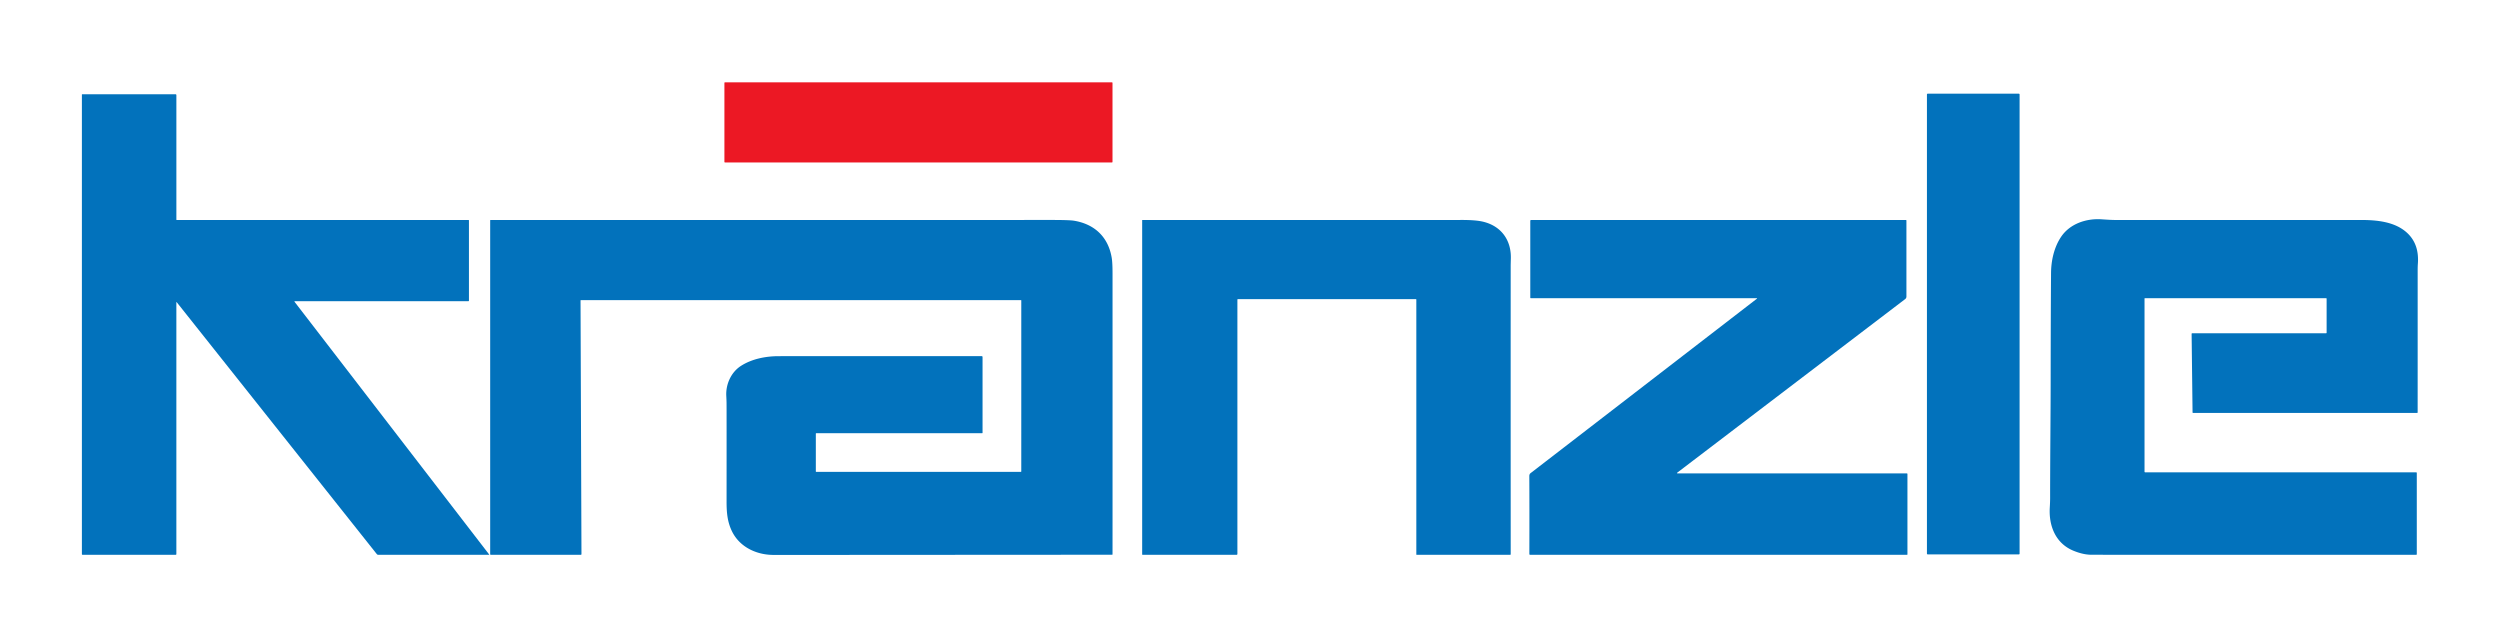 <?xml version="1.0" encoding="UTF-8" standalone="no"?>
<!DOCTYPE svg PUBLIC "-//W3C//DTD SVG 1.1//EN" "http://www.w3.org/Graphics/SVG/1.1/DTD/svg11.dtd">
<svg xmlns="http://www.w3.org/2000/svg" version="1.1" viewBox="0.00 0.00 2620.00 668.00">
<rect fill="#ec1824" x="759.18" y="86.28" width="406.72" height="84.00" rx="0.55"/>
<rect fill="#0272bc" x="2019.43" y="98.16" width="97.10" height="482.88" rx="0.75"/>
<path fill="#0272bc" d="
  M 308.91 315.69
  A 0.34 0.34 0.0 0 0 308.65 316.24
  L 512.61 581.06
  A 0.25 0.24 70.8 0 1 512.42 581.46
  L 396.54 581.46
  A 2.20 2.17 70.5 0 1 394.83 580.63
  L 185.14 316.63
  A 0.17 0.17 0.0 0 0 184.83 316.73
  L 184.83 580.70
  A 0.75 0.75 0.0 0 1 184.08 581.45
  L 86.55 581.45
  A 0.73 0.73 0.0 0 1 85.82 580.72
  L 85.82 99.13
  A 0.37 0.37 0.0 0 1 86.19 98.76
  L 183.93 98.76
  A 0.91 0.90 0.0 0 1 184.84 99.66
  L 184.84 230.20
  A 0.35 0.35 0.0 0 0 185.19 230.55
  L 490.98 230.55
  A 0.47 0.47 0.0 0 1 491.45 231.02
  L 491.45 315.03
  A 0.66 0.66 0.0 0 1 490.79 315.69
  L 308.91 315.69
  Z"
/>
<path fill="#0272bc" d="
  M 2297.49 349.24
  L 2437.72 349.24
  A 0.58 0.57 -0.0 0 0 2438.30 348.67
  L 2438.30 313.05
  A 0.53 0.53 0.0 0 0 2437.77 312.52
  L 2247.80 312.52
  A 0.34 0.34 0.0 0 0 2247.46 312.86
  L 2247.46 494.37
  A 0.61 0.61 0.0 0 0 2248.07 494.98
  L 2532.07 494.98
  A 0.73 0.72 -0.0 0 1 2532.80 495.70
  L 2532.80 580.77
  A 0.65 0.65 0.0 0 1 2532.15 581.42
  Q 2310.30 581.47 2192.00 581.39
  Q 2183.04 581.38 2172.68 577.04
  C 2154.13 569.28 2147.00 550.95 2148.18 531.78
  Q 2148.53 526.14 2148.53 521.71
  C 2148.52 481.04 2149.06 435.02 2149.09 400.43
  Q 2149.16 330.11 2149.50 286.00
  C 2149.60 273.17 2152.61 259.29 2159.99 248.26
  C 2169.17 234.53 2186.32 228.72 2202.57 229.84
  Q 2212.54 230.53 2216.04 230.53
  Q 2298.04 230.59 2474.25 230.54
  C 2490.78 230.54 2509.76 232.24 2522.49 243.90
  C 2531.78 252.40 2534.86 263.54 2533.93 276.37
  Q 2533.71 279.38 2533.71 283.14
  Q 2533.73 390.16 2533.69 432.14
  A 0.64 0.63 90.0 0 1 2533.06 432.78
  L 2298.40 432.78
  A 0.60 0.60 0.0 0 1 2297.80 432.19
  L 2296.81 349.93
  A 0.68 0.68 0.0 0 1 2297.49 349.24
  Z"
/>
<path fill="#0272bc" d="
  M 1165.45 581.36
  Q 1150.86 581.37 821.50 581.58
  Q 813.10 581.59 810.29 581.56
  C 792.50 581.42 775.04 573.20 767.06 556.71
  C 762.31 546.88 761.44 537.29 761.45 525.48
  Q 761.52 427.68 761.42 422.04
  Q 761.36 418.98 761.15 414.98
  C 760.49 402.76 766.14 390.15 776.47 383.49
  C 787.92 376.11 802.45 373.31 815.75 373.27
  Q 847.23 373.18 1028.85 373.24
  A 0.87 0.86 0.3 0 1 1029.71 374.10
  L 1029.71 453.60
  A 0.37 0.37 0.0 0 1 1029.34 453.97
  L 855.51 453.97
  A 0.52 0.52 0.0 0 0 854.99 454.49
  L 854.99 494.11
  A 0.43 0.42 0.0 0 0 855.42 494.53
  L 1069.80 494.53
  A 0.50 0.50 0.0 0 0 1070.30 494.03
  L 1070.31 314.90
  A 0.40 0.39 0.0 0 0 1069.91 314.51
  L 608.89 314.51
  A 0.49 0.49 0.0 0 0 608.40 315.00
  L 609.38 580.73
  A 0.71 0.71 0.0 0 1 608.67 581.44
  L 514.38 581.44
  A 0.67 0.66 0.0 0 1 513.71 580.78
  L 513.71 230.95
  A 0.43 0.42 -0.0 0 1 514.14 230.53
  Q 938.57 230.58 1102.24 230.52
  Q 1120.80 230.52 1125.62 231.32
  C 1147.18 234.91 1161.53 248.43 1165.12 270.38
  Q 1165.93 275.39 1165.94 286.16
  Q 1165.98 488.48 1165.93 580.88
  A 0.49 0.48 -89.4 0 1 1165.45 581.36
  Z"
/>
<path fill="#0272bc" d="
  M 1296.79 314.10
  L 1296.79 580.59
  A 0.87 0.87 0.0 0 1 1295.92 581.46
  L 1197.46 581.46
  A 0.47 0.46 -0.0 0 1 1196.99 581.00
  L 1196.99 230.84
  A 0.29 0.29 0.0 0 1 1197.28 230.55
  Q 1520.57 230.61 1529.76 230.53
  Q 1544.63 230.40 1552.48 231.96
  C 1572.51 235.94 1583.89 250.99 1583.37 270.89
  Q 1583.20 277.49 1583.20 277.62
  Q 1583.15 422.58 1583.22 580.80
  A 0.66 0.65 -90.0 0 1 1582.57 581.46
  L 1484.67 581.46
  A 0.37 0.36 90.0 0 1 1484.31 581.09
  L 1484.31 314.01
  A 0.55 0.55 0.0 0 0 1483.76 313.46
  L 1297.43 313.46
  A 0.64 0.64 0.0 0 0 1296.79 314.10
  Z"
/>
<path fill="#0272bc" d="
  M 1757.66 495.42
  A 0.38 0.38 0.0 0 0 1757.89 496.10
  L 1998.29 496.10
  A 0.71 0.70 -0.0 0 1 1999.00 496.80
  L 1999.00 580.99
  A 0.46 0.45 0.0 0 1 1998.54 581.44
  L 1603.58 581.44
  A 0.81 0.80 0.3 0 1 1602.77 580.63
  Q 1602.90 527.38 1602.72 499.00
  Q 1602.70 496.88 1604.08 495.83
  Q 1606.96 493.64 1841.28 313.00
  A 0.27 0.27 0.0 0 0 1841.11 312.51
  L 1604.32 312.51
  A 0.58 0.58 0.0 0 1 1603.74 311.93
  L 1603.74 231.43
  A 0.88 0.87 -90.0 0 1 1604.61 230.55
  L 1997.38 230.55
  A 0.55 0.55 0.0 0 1 1997.93 231.10
  L 1997.93 310.83
  A 3.27 3.26 -18.7 0 1 1996.65 313.42
  L 1757.66 495.42
  Z"
/>
</svg>
